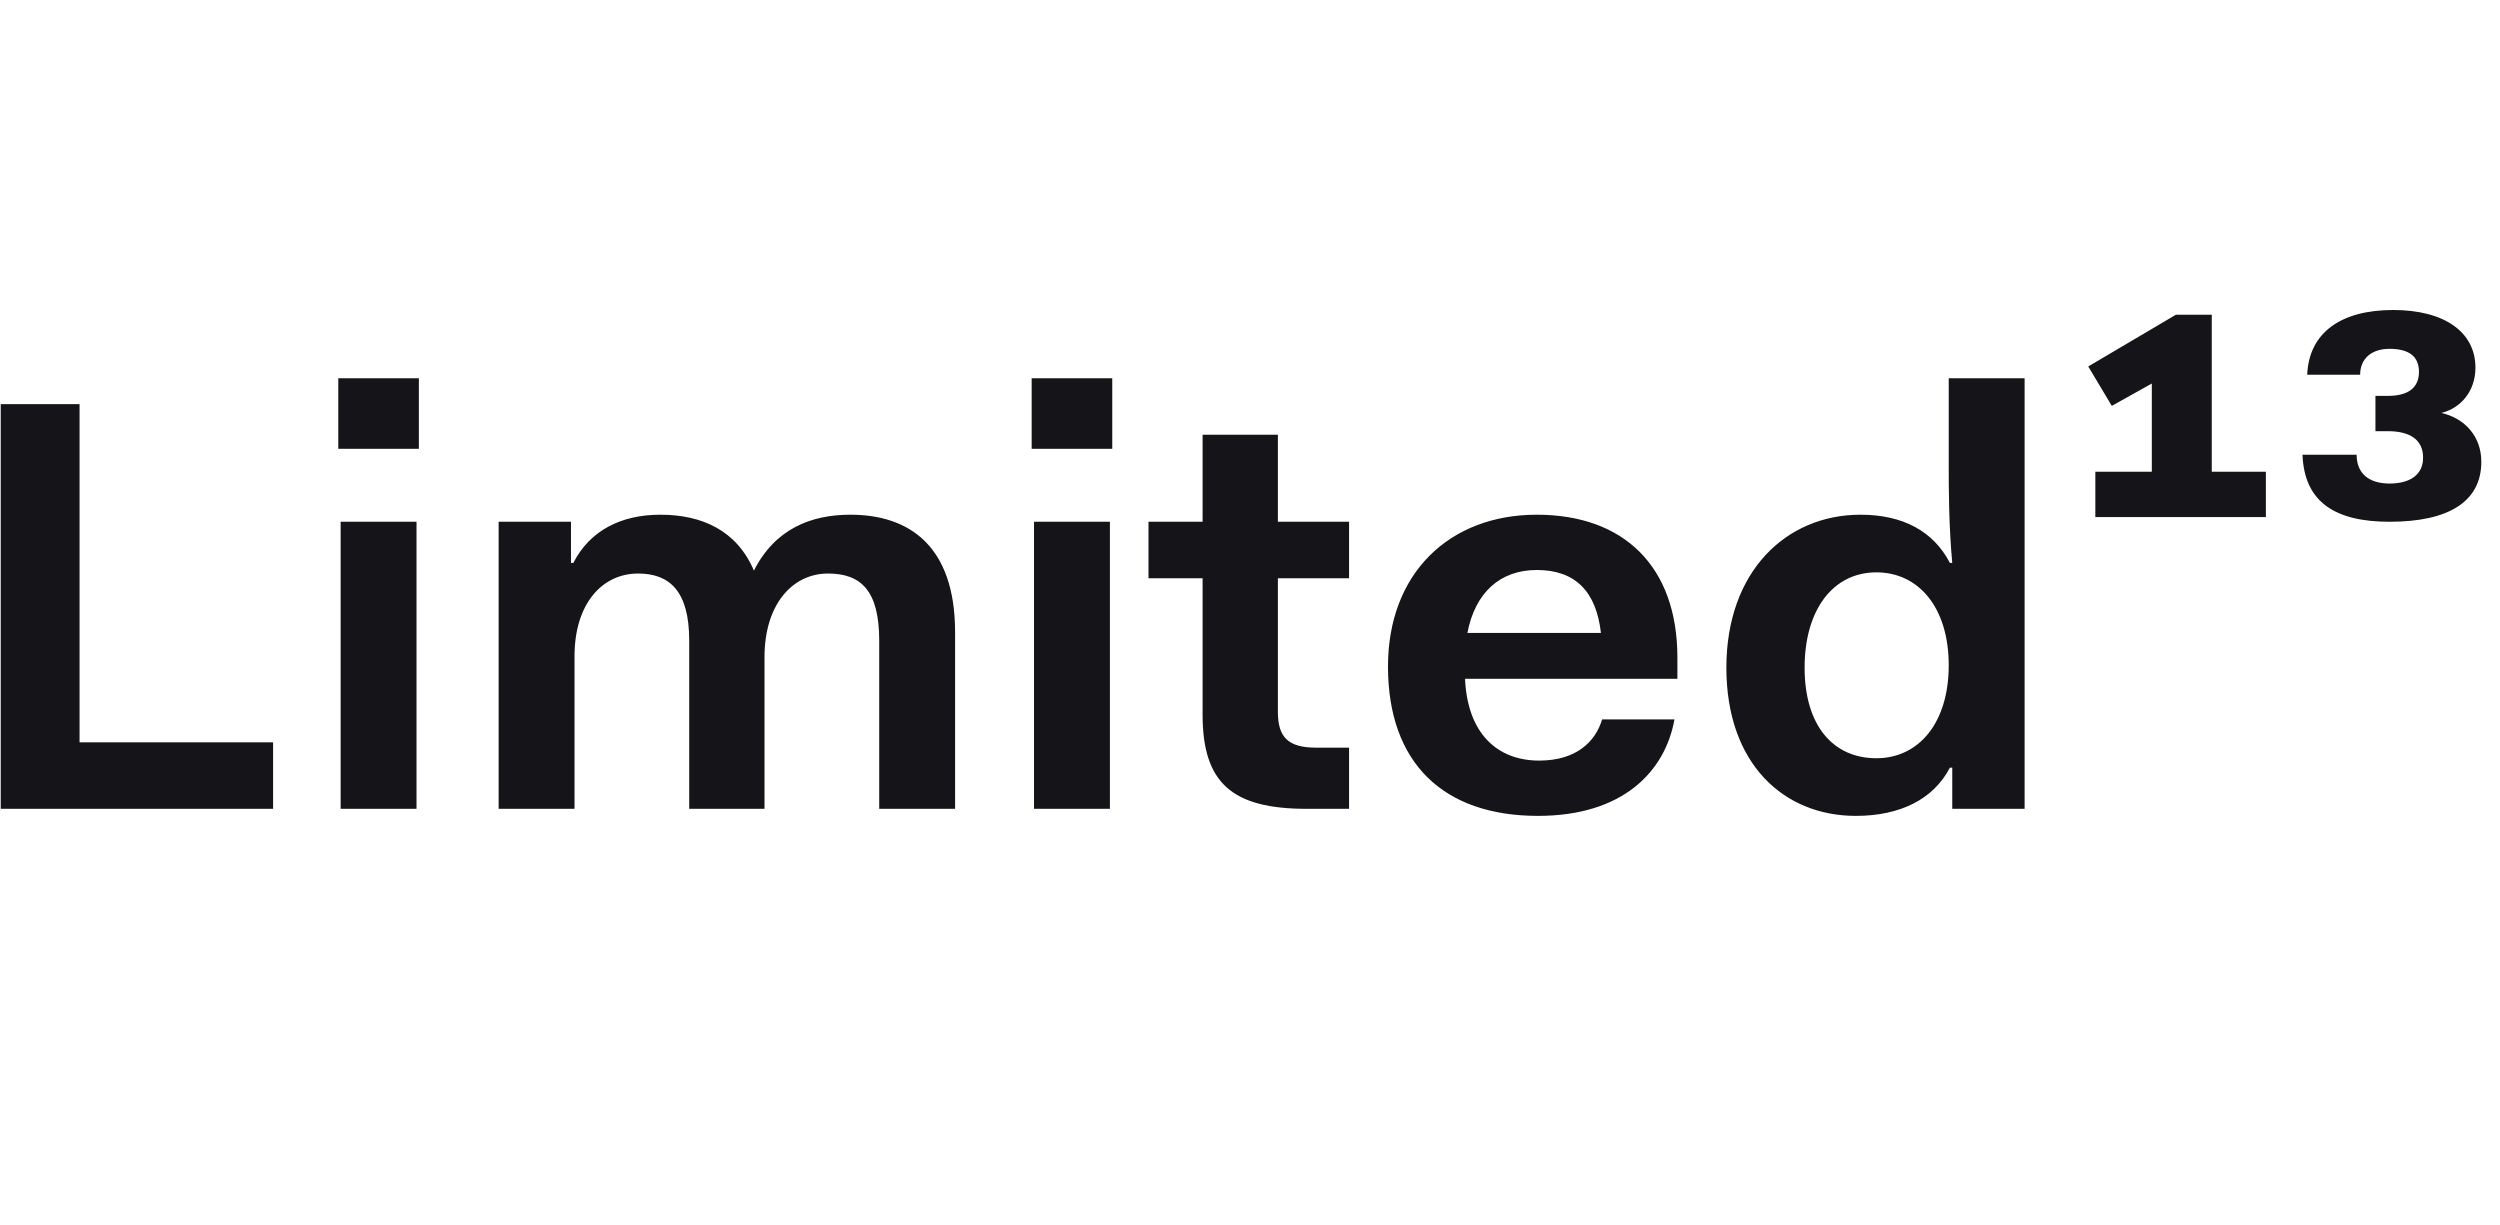 <svg width="51" height="25" viewBox="0 0 51 25" fill="none" xmlns="http://www.w3.org/2000/svg">
<path d="M0.015 16.5V8.244H1.623V15.144H5.571V16.5H0.015ZM6.901 9.156V7.716H8.545V9.156H6.901ZM6.949 16.5V10.644H8.497V16.5H6.949ZM10.172 16.5V10.644H11.648V11.484H11.696C12.032 10.824 12.668 10.5 13.472 10.5C14.324 10.5 15.032 10.824 15.38 11.64C15.812 10.788 16.544 10.5 17.348 10.5C18.536 10.5 19.484 11.124 19.484 12.9V16.5H17.936V13.068C17.936 12.048 17.564 11.7 16.892 11.7C16.16 11.7 15.596 12.336 15.596 13.404V16.5H14.06V13.068C14.06 12.048 13.652 11.7 13.016 11.7C12.296 11.7 11.72 12.3 11.72 13.392V16.5H10.172ZM21.046 9.156V7.716H22.69V9.156H21.046ZM21.094 16.5V10.644H22.642V16.5H21.094ZM24.533 14.58V11.796H23.429V10.644H24.533V8.868H26.069V10.644H27.521V11.796H26.069V14.52C26.069 15.036 26.273 15.252 26.849 15.252H27.521V16.5H26.657C25.133 16.5 24.533 15.972 24.533 14.58ZM28.315 13.596C28.315 11.7 29.563 10.5 31.351 10.5C33.115 10.5 34.219 11.544 34.219 13.416V13.848H29.887C29.935 14.952 30.535 15.516 31.399 15.516C32.167 15.516 32.551 15.12 32.683 14.676H34.159C33.967 15.744 33.103 16.644 31.375 16.644C29.443 16.644 28.315 15.564 28.315 13.596ZM31.351 11.628C30.595 11.628 30.091 12.096 29.935 12.912H32.659C32.563 12.06 32.131 11.628 31.351 11.628ZM35.218 13.62C35.218 11.652 36.442 10.5 37.954 10.5C38.818 10.5 39.442 10.836 39.778 11.484H39.826C39.754 10.716 39.754 9.912 39.754 9.516V7.716H41.302V16.5H39.826V15.66H39.778C39.442 16.308 38.758 16.644 37.858 16.644C36.394 16.644 35.218 15.588 35.218 13.62ZM36.814 13.62C36.814 14.796 37.39 15.468 38.278 15.468C39.142 15.468 39.754 14.748 39.754 13.572C39.754 12.396 39.142 11.676 38.278 11.676C37.39 11.676 36.814 12.444 36.814 13.62ZM43.081 8.28L42.6 7.476L44.389 6.42H45.12V9.624H46.224V10.548H42.745V9.624H43.897V7.824L43.081 8.28ZM46.971 9.276H48.075C48.075 9.66 48.327 9.864 48.747 9.864C49.167 9.864 49.431 9.684 49.431 9.336C49.431 8.964 49.155 8.796 48.711 8.796H48.459V8.076H48.711C49.131 8.076 49.347 7.908 49.347 7.584C49.347 7.272 49.143 7.116 48.747 7.116C48.375 7.116 48.147 7.32 48.147 7.644H47.067C47.103 6.78 47.763 6.324 48.819 6.324C49.875 6.324 50.499 6.78 50.499 7.5C50.499 7.98 50.199 8.328 49.803 8.424C50.283 8.532 50.619 8.904 50.619 9.42C50.619 10.236 49.947 10.644 48.747 10.644C47.643 10.644 47.007 10.248 46.971 9.276Z" fill="#151418"/>
</svg>
